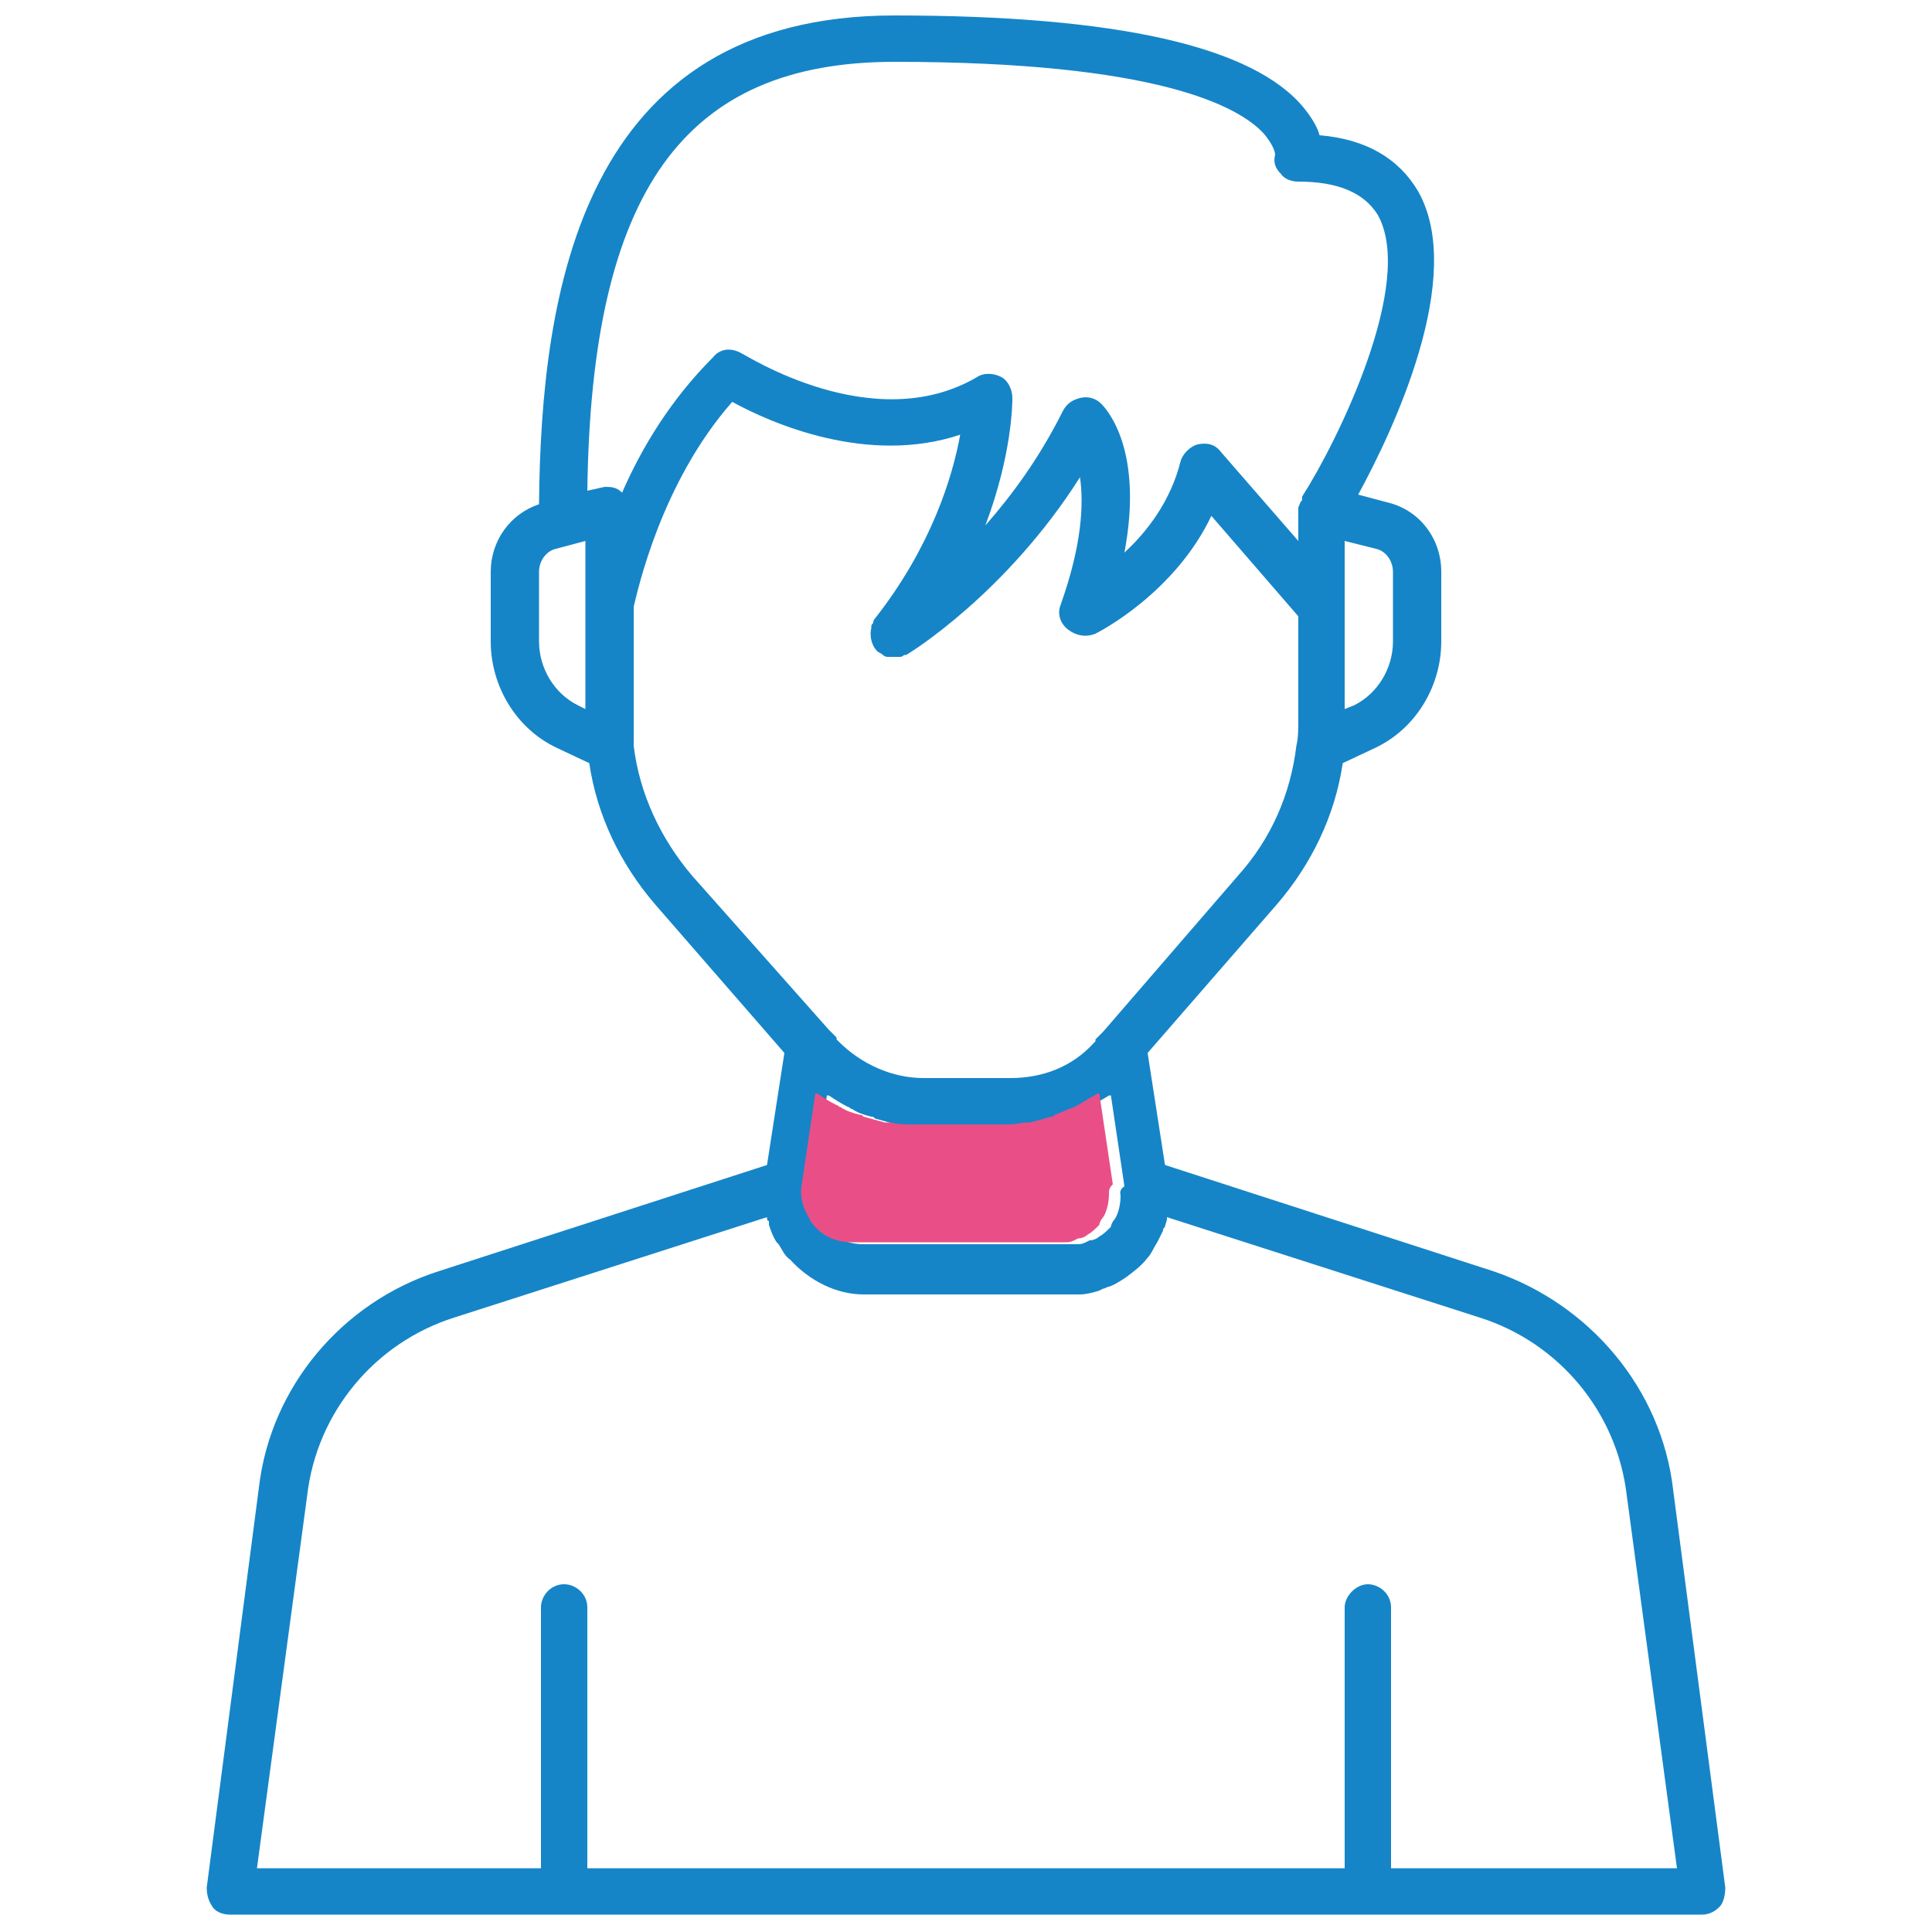 <?xml version="1.0" encoding="utf-8"?>
<!-- Generator: Adobe Illustrator 27.8.1, SVG Export Plug-In . SVG Version: 6.00 Build 0)  -->
<svg version="1.1" id="Layer_1" xmlns="http://www.w3.org/2000/svg" xmlns:xlink="http://www.w3.org/1999/xlink" x="0px" y="0px"
	 viewBox="0 0 100 100" style="enable-background:new 0 0 100 100;" xml:space="preserve">
<style type="text/css">
	.st0{fill:none;}
	.st1{fill:#1585C8;}
	.st2{fill:#E94F86;}
</style>
<g>
	<path class="st0" d="M69.7,31.3v5.4l0.5-0.2c1.2-0.6,2-1.9,2-3.3v-3.6c0-0.6-0.4-1.1-0.9-1.2L69.7,28V31.3z"/>
	<path class="st0" d="M27.9,29.6v3.6c0,1.4,0.8,2.7,2,3.3l0.4,0.2v-5.4V28l-1.5,0.4C28.3,28.5,27.9,29,27.9,29.6z"/>
	<path class="st0" d="M38.4,18.3c0.1,0,6.8,4.4,12.2,1.2c0.4-0.2,0.9-0.2,1.2,0c0.4,0.2,0.6,0.6,0.6,1.1c0,0.2,0,2.9-1.4,6.6
		c1.4-1.6,2.8-3.5,4-5.9c0.2-0.4,0.5-0.6,0.9-0.7c0.4-0.1,0.8,0.1,1.1,0.3c0.3,0.3,2.1,2.4,1.2,7.7c1.2-1.1,2.4-2.7,2.9-4.7
		c0.1-0.4,0.5-0.8,0.9-0.9c0.4-0.1,0.9,0,1.2,0.4l4,4.6v-1.6c0,0,0-0.1,0-0.1c0-0.1,0-0.2,0.1-0.3c0-0.1,0-0.1,0.1-0.2
		c0,0,0,0,0-0.1c1.7-2.9,5.9-11.1,3.9-14.6c-0.6-1.1-2-1.7-4.1-1.7c-0.4,0-0.7-0.2-0.9-0.4C66,8.7,65.9,8.3,66,8c0,0,0-0.4-0.6-1
		c-1.3-1.4-5.5-3.7-19.1-3.7c-10.9,0-15.7,6.7-15.9,22.2l0.9-0.2c0.3-0.1,0.6,0,0.9,0.2c1-2.3,2.5-4.8,4.7-7
		C37.3,18,37.9,17.9,38.4,18.3z"/>
	<path class="st0" d="M42.9,53.4l0.4,0.4c0,0,0,0,0,0.1c0,0,0.1,0.1,0.1,0.1c1.1,1.2,2.7,1.9,4.4,1.9h4.5c1.6,0,3.2-0.7,4.3-1.8
		c0,0,0.1-0.1,0.1-0.1c0,0,0,0,0-0.1c0,0,0,0,0,0l0.4-0.4c0,0,0,0,0,0l7-8.1c1.7-1.9,2.7-4.2,3-6.7c0.1-0.4,0.1-0.9,0.1-1.4v-5.3
		l-4.5-5.2c-1.9,4-5.8,6-6,6.1c-0.4,0.2-1,0.2-1.4-0.2c-0.4-0.3-0.5-0.8-0.4-1.3c1-3.1,1.1-5.2,1-6.6c-3.8,6-8.7,9.1-9,9.2
		c0,0-0.1,0-0.1,0c-0.1,0-0.2,0.1-0.2,0.1c-0.1,0-0.1,0-0.2,0c-0.1,0-0.1,0-0.2,0c0,0-0.1,0-0.1,0c0,0-0.1,0-0.1,0
		c-0.1,0-0.2-0.1-0.3-0.1c0,0,0,0,0,0c-0.1-0.1-0.2-0.1-0.3-0.2c-0.3-0.3-0.4-0.8-0.3-1.2c0,0,0-0.1,0-0.1c0-0.1,0.1-0.1,0.1-0.2
		c0-0.1,0-0.1,0.1-0.2c2.9-3.7,4-7.3,4.4-9.5c-4.9,1.6-9.8-0.6-11.8-1.7c-3.8,4.2-5,9.8-5.1,10.6v5.7c0,0.2,0,0.4,0,0.7
		c0,0,0,0,0,0.1c0,0,0,0,0,0c0,0,0,0,0,0c0,0,0,0,0,0c0,0.1,0,0.2,0,0.3c0,0.1,0,0.3,0,0.4c0.3,2.5,1.3,4.8,3,6.7L42.9,53.4
		C42.9,53.4,42.9,53.4,42.9,53.4z"/>
	<path class="st0" d="M76.5,68.2L60.3,63c0,0,0,0.1,0,0.1c0,0.1-0.1,0.3-0.1,0.4c0,0.1,0,0.1-0.1,0.2c-0.1,0.2-0.2,0.4-0.3,0.6
		c-0.2,0.3-0.3,0.5-0.5,0.8c0,0,0,0,0,0c0,0,0,0,0,0c-0.3,0.4-0.7,0.7-1.1,1c-0.3,0.2-0.6,0.3-0.9,0.5c-0.1,0-0.2,0.1-0.3,0.1
		c0,0-0.2,0.1-0.2,0.1c-0.3,0.1-0.7,0.2-1,0.2c-0.2,0-0.3,0-0.5,0H44.7c-1.5,0-2.9-0.6-3.8-1.8c-0.2-0.3-0.4-0.5-0.6-0.8
		c0,0-0.1-0.1-0.1-0.1c-0.1-0.3-0.3-0.6-0.4-0.9c0-0.1,0-0.1,0-0.2c0-0.1,0-0.2-0.1-0.2l-16.2,5.2c-4.1,1.3-7.1,4.9-7.6,9.2
		l-2.6,19.3H28V83.2c0-0.7,0.6-1.2,1.2-1.2c0.7,0,1.2,0.6,1.2,1.2v13.5h39.1V83.2c0-0.7,0.6-1.2,1.2-1.2s1.2,0.6,1.2,1.2v13.5h14.7
		l-2.6-19.3C83.6,73.1,80.6,69.5,76.5,68.2z"/>
	<path class="st0" d="M57.1,56.8c-0.3,0.2-0.6,0.4-1,0.6c-0.1,0-0.1,0.1-0.2,0.1c-0.3,0.2-0.6,0.3-1,0.4c-0.1,0-0.1,0-0.2,0.1
		c-0.4,0.1-0.7,0.2-1.1,0.3c-0.1,0-0.2,0-0.3,0c-0.4,0.1-0.8,0.1-1.2,0.1h-4.5c-0.4,0-0.8,0-1.2-0.1c-0.1,0-0.2,0-0.3,0
		c-0.4-0.1-0.8-0.2-1.1-0.3c-0.1,0-0.1,0-0.2-0.1c-0.3-0.1-0.7-0.3-1-0.4c-0.1,0-0.1-0.1-0.2-0.1c-0.3-0.2-0.7-0.4-1-0.6
		c0,0,0,0-0.1,0l-0.7,4.7c0,0,0,0,0,0c-0.1,0.6,0,1.1,0.3,1.6c0.1,0.2,0.2,0.3,0.3,0.5c0.5,0.6,1.2,0.9,2,0.9h10.7
		c0.1,0,0.2,0,0.3,0c0.2,0,0.3-0.1,0.5-0.1l0.2-0.1c0.2-0.1,0.3-0.2,0.5-0.2c0.2-0.1,0.4-0.3,0.6-0.5c0.1-0.1,0.2-0.2,0.2-0.4
		c0,0,0,0,0,0c0.2-0.4,0.3-0.8,0.3-1.2c0-0.1,0-0.3,0-0.4L57.1,56.8C57.2,56.8,57.1,56.8,57.1,56.8z"/>
	<path class="st1" d="M86.6,77.1c-0.6-5.2-4.3-9.6-9.3-11.3l-17-5.5l-0.9-5.8l6.7-7.7c1.8-2.1,3-4.6,3.4-7.3l1.7-0.8
		c2.1-1,3.4-3.2,3.4-5.5v-3.6c0-1.7-1.1-3.2-2.8-3.6l-1.5-0.4c1.8-3.3,5.6-11.3,3.1-15.7c-1-1.7-2.7-2.7-5.1-2.9
		c-0.1-0.4-0.4-0.9-0.8-1.4c-2.6-3.2-9.7-4.8-21.2-4.8c-16.2,0-18.3,14.3-18.4,25.3c-1.5,0.5-2.5,1.9-2.5,3.5v3.6
		c0,2.3,1.3,4.5,3.4,5.5l1.7,0.8c0.4,2.7,1.6,5.2,3.4,7.3l6.7,7.7l-0.9,5.8l-17,5.5c-5,1.6-8.7,6-9.3,11.2l-2.7,20.7
		c0,0.4,0.1,0.7,0.3,1s0.6,0.4,0.9,0.4h76.2c0.4,0,0.7-0.2,0.9-0.4s0.3-0.6,0.3-1L86.6,77.1z M71.2,28.4c0.5,0.1,0.9,0.6,0.9,1.2
		v3.6c0,1.4-0.8,2.7-2,3.3l-0.5,0.2v-5.4V28L71.2,28.4z M30.3,31.3v5.4l-0.4-0.2c-1.2-0.6-2-1.9-2-3.3v-3.6c0-0.6,0.4-1.1,0.9-1.2
		l1.5-0.4V31.3z M31.3,25.2l-0.9,0.2c0.2-15.5,5-22.2,15.9-22.2c13.6,0,17.8,2.3,19.1,3.7C66,7.6,66,8,66,8c-0.1,0.4,0,0.7,0.3,1
		c0.2,0.3,0.6,0.4,0.9,0.4c2.1,0,3.4,0.6,4.1,1.7c2,3.5-2.1,11.8-3.9,14.6c0,0,0,0,0,0.1c0,0.1,0,0.1-0.1,0.2c0,0.1-0.1,0.2-0.1,0.3
		c0,0,0,0.1,0,0.1V28l-4-4.6C62.9,23,62.5,22.9,62,23c-0.4,0.1-0.8,0.5-0.9,0.9c-0.5,2-1.7,3.6-2.9,4.7c1-5.3-0.9-7.4-1.2-7.7
		c-0.3-0.3-0.7-0.4-1.1-0.3c-0.4,0.1-0.7,0.3-0.9,0.7c-1.2,2.4-2.6,4.3-4,5.9c1.4-3.7,1.4-6.4,1.4-6.6c0-0.4-0.2-0.9-0.6-1.1
		c-0.4-0.2-0.9-0.2-1.2,0c-5.4,3.2-12.1-1.2-12.2-1.2c-0.5-0.3-1.1-0.3-1.5,0.2c-2.2,2.2-3.7,4.7-4.7,7
		C31.9,25.2,31.6,25.2,31.3,25.2z M35.8,45.3c-1.6-1.9-2.7-4.2-3-6.7c0-0.1,0-0.3,0-0.4c0-0.1,0-0.2,0-0.3c0,0,0,0,0,0c0,0,0,0,0,0
		c0,0,0,0,0,0c0,0,0,0,0-0.1c0-0.2,0-0.4,0-0.7v-5.7c0.2-0.8,1.4-6.4,5.1-10.6c2,1.1,7,3.3,11.8,1.7c-0.4,2.2-1.5,5.8-4.4,9.5
		c0,0-0.1,0.1-0.1,0.2c0,0.1-0.1,0.1-0.1,0.2c0,0,0,0.1,0,0.1c-0.1,0.4,0,0.9,0.3,1.2c0.1,0.1,0.2,0.1,0.3,0.2c0,0,0,0,0,0
		c0.1,0.1,0.2,0.1,0.3,0.1c0,0,0.1,0,0.1,0c0,0,0.1,0,0.1,0c0.1,0,0.1,0,0.2,0c0.1,0,0.1,0,0.2,0c0.1,0,0.2-0.1,0.2-0.1
		c0,0,0.1,0,0.1,0c0.2-0.1,5.2-3.2,9-9.2c0.2,1.4,0.1,3.5-1,6.6c-0.2,0.5,0,1,0.4,1.3c0.4,0.3,0.9,0.4,1.4,0.2
		c0.2-0.1,4.1-2.1,6-6.1l4.5,5.2v5.3c0,0.5,0,1-0.1,1.4c-0.3,2.5-1.3,4.8-3,6.7l-7,8.1c0,0,0,0,0,0l-0.4,0.4c0,0,0,0,0,0
		c0,0,0,0,0,0.1c0,0-0.1,0.1-0.1,0.1c-1.1,1.2-2.6,1.8-4.3,1.8h-4.5c-1.6,0-3.2-0.7-4.4-1.9c0,0-0.1-0.1-0.1-0.1c0,0,0,0,0-0.1
		l-0.4-0.4c0,0,0,0,0,0L35.8,45.3z M58,61.9c0,0.4-0.1,0.9-0.3,1.2c0,0,0,0,0,0c-0.1,0.1-0.2,0.3-0.2,0.4c-0.2,0.2-0.4,0.4-0.6,0.5
		c-0.1,0.1-0.3,0.2-0.5,0.2l-0.2,0.1c-0.2,0.1-0.3,0.1-0.5,0.1c-0.1,0-0.2,0-0.3,0H44.7c-0.8,0-1.5-0.3-2-0.9
		c-0.1-0.1-0.2-0.3-0.3-0.5c-0.3-0.5-0.4-1.1-0.3-1.6c0,0,0,0,0,0l0.7-4.7c0,0,0,0,0.1,0c0.3,0.2,0.6,0.4,1,0.6
		c0.1,0,0.1,0.1,0.2,0.1c0.3,0.2,0.6,0.3,1,0.4c0.1,0,0.1,0,0.2,0.1c0.4,0.1,0.7,0.2,1.1,0.3c0.1,0,0.2,0,0.3,0
		c0.4,0.1,0.8,0.1,1.2,0.1h4.5c0.4,0,0.8,0,1.2-0.1c0.1,0,0.2,0,0.3,0c0.4-0.1,0.8-0.2,1.1-0.3c0.1,0,0.1,0,0.2-0.1
		c0.3-0.1,0.7-0.3,1-0.4c0.1,0,0.1-0.1,0.2-0.1c0.3-0.2,0.7-0.4,1-0.6c0,0,0,0,0.1,0l0.7,4.7C57.9,61.6,58,61.8,58,61.9z M72,96.7
		V83.2c0-0.7-0.6-1.2-1.2-1.2s-1.2,0.6-1.2,1.2v13.5H30.4V83.2c0-0.7-0.6-1.2-1.2-1.2c-0.7,0-1.2,0.6-1.2,1.2v13.5H13.3l2.6-19.3
		c0.5-4.3,3.5-7.9,7.6-9.2L39.7,63c0,0.1,0,0.2,0.1,0.2c0,0.1,0,0.1,0,0.2c0.1,0.3,0.2,0.6,0.4,0.9c0,0,0.1,0.1,0.1,0.1
		c0.2,0.3,0.3,0.6,0.6,0.8c1,1.1,2.4,1.8,3.8,1.8h10.7c0.2,0,0.3,0,0.5,0c0.3,0,0.7-0.1,1-0.2c0,0,0.2-0.1,0.2-0.1
		c0.1,0,0.2-0.1,0.3-0.1c0.3-0.1,0.6-0.3,0.9-0.5c0.4-0.3,0.8-0.6,1.1-1c0,0,0,0,0,0c0,0,0,0,0,0c0.2-0.2,0.3-0.5,0.5-0.8
		c0.1-0.2,0.2-0.4,0.3-0.6c0-0.1,0-0.1,0.1-0.2c0-0.1,0.1-0.3,0.1-0.4c0,0,0-0.1,0-0.1l16.2,5.2c4.1,1.3,7.1,4.9,7.6,9.2l2.6,19.3
		H72z"/>
	<path class="st2" d="M57.4,61.8c0,0.4-0.1,0.9-0.3,1.2c0,0,0,0,0,0c-0.1,0.1-0.2,0.3-0.2,0.4c-0.2,0.2-0.4,0.4-0.6,0.5
		c-0.1,0.1-0.3,0.2-0.5,0.2l-0.2,0.1c-0.2,0.1-0.3,0.1-0.5,0.1c-0.1,0-0.2,0-0.3,0H44.1c-0.8,0-1.5-0.3-2-0.9
		c-0.1-0.1-0.2-0.3-0.3-0.5c-0.3-0.5-0.4-1.1-0.3-1.6c0,0,0,0,0,0l0.7-4.7c0,0,0,0,0.1,0c0.3,0.2,0.6,0.4,1,0.6
		c0.1,0,0.1,0.1,0.2,0.1c0.3,0.2,0.6,0.3,1,0.4c0.1,0,0.1,0,0.2,0.1c0.4,0.1,0.7,0.2,1.1,0.3c0.1,0,0.2,0,0.3,0
		c0.4,0.1,0.8,0.1,1.2,0.1h4.5c0.4,0,0.8,0,1.2-0.1c0.1,0,0.2,0,0.3,0c0.4-0.1,0.8-0.2,1.1-0.3c0.1,0,0.1,0,0.2-0.1
		c0.3-0.1,0.7-0.3,1-0.4c0.1,0,0.1-0.1,0.2-0.1c0.3-0.2,0.7-0.4,1-0.6c0,0,0,0,0.1,0l0.7,4.7C57.4,61.5,57.4,61.6,57.4,61.8z"/>
</g>
</svg>
